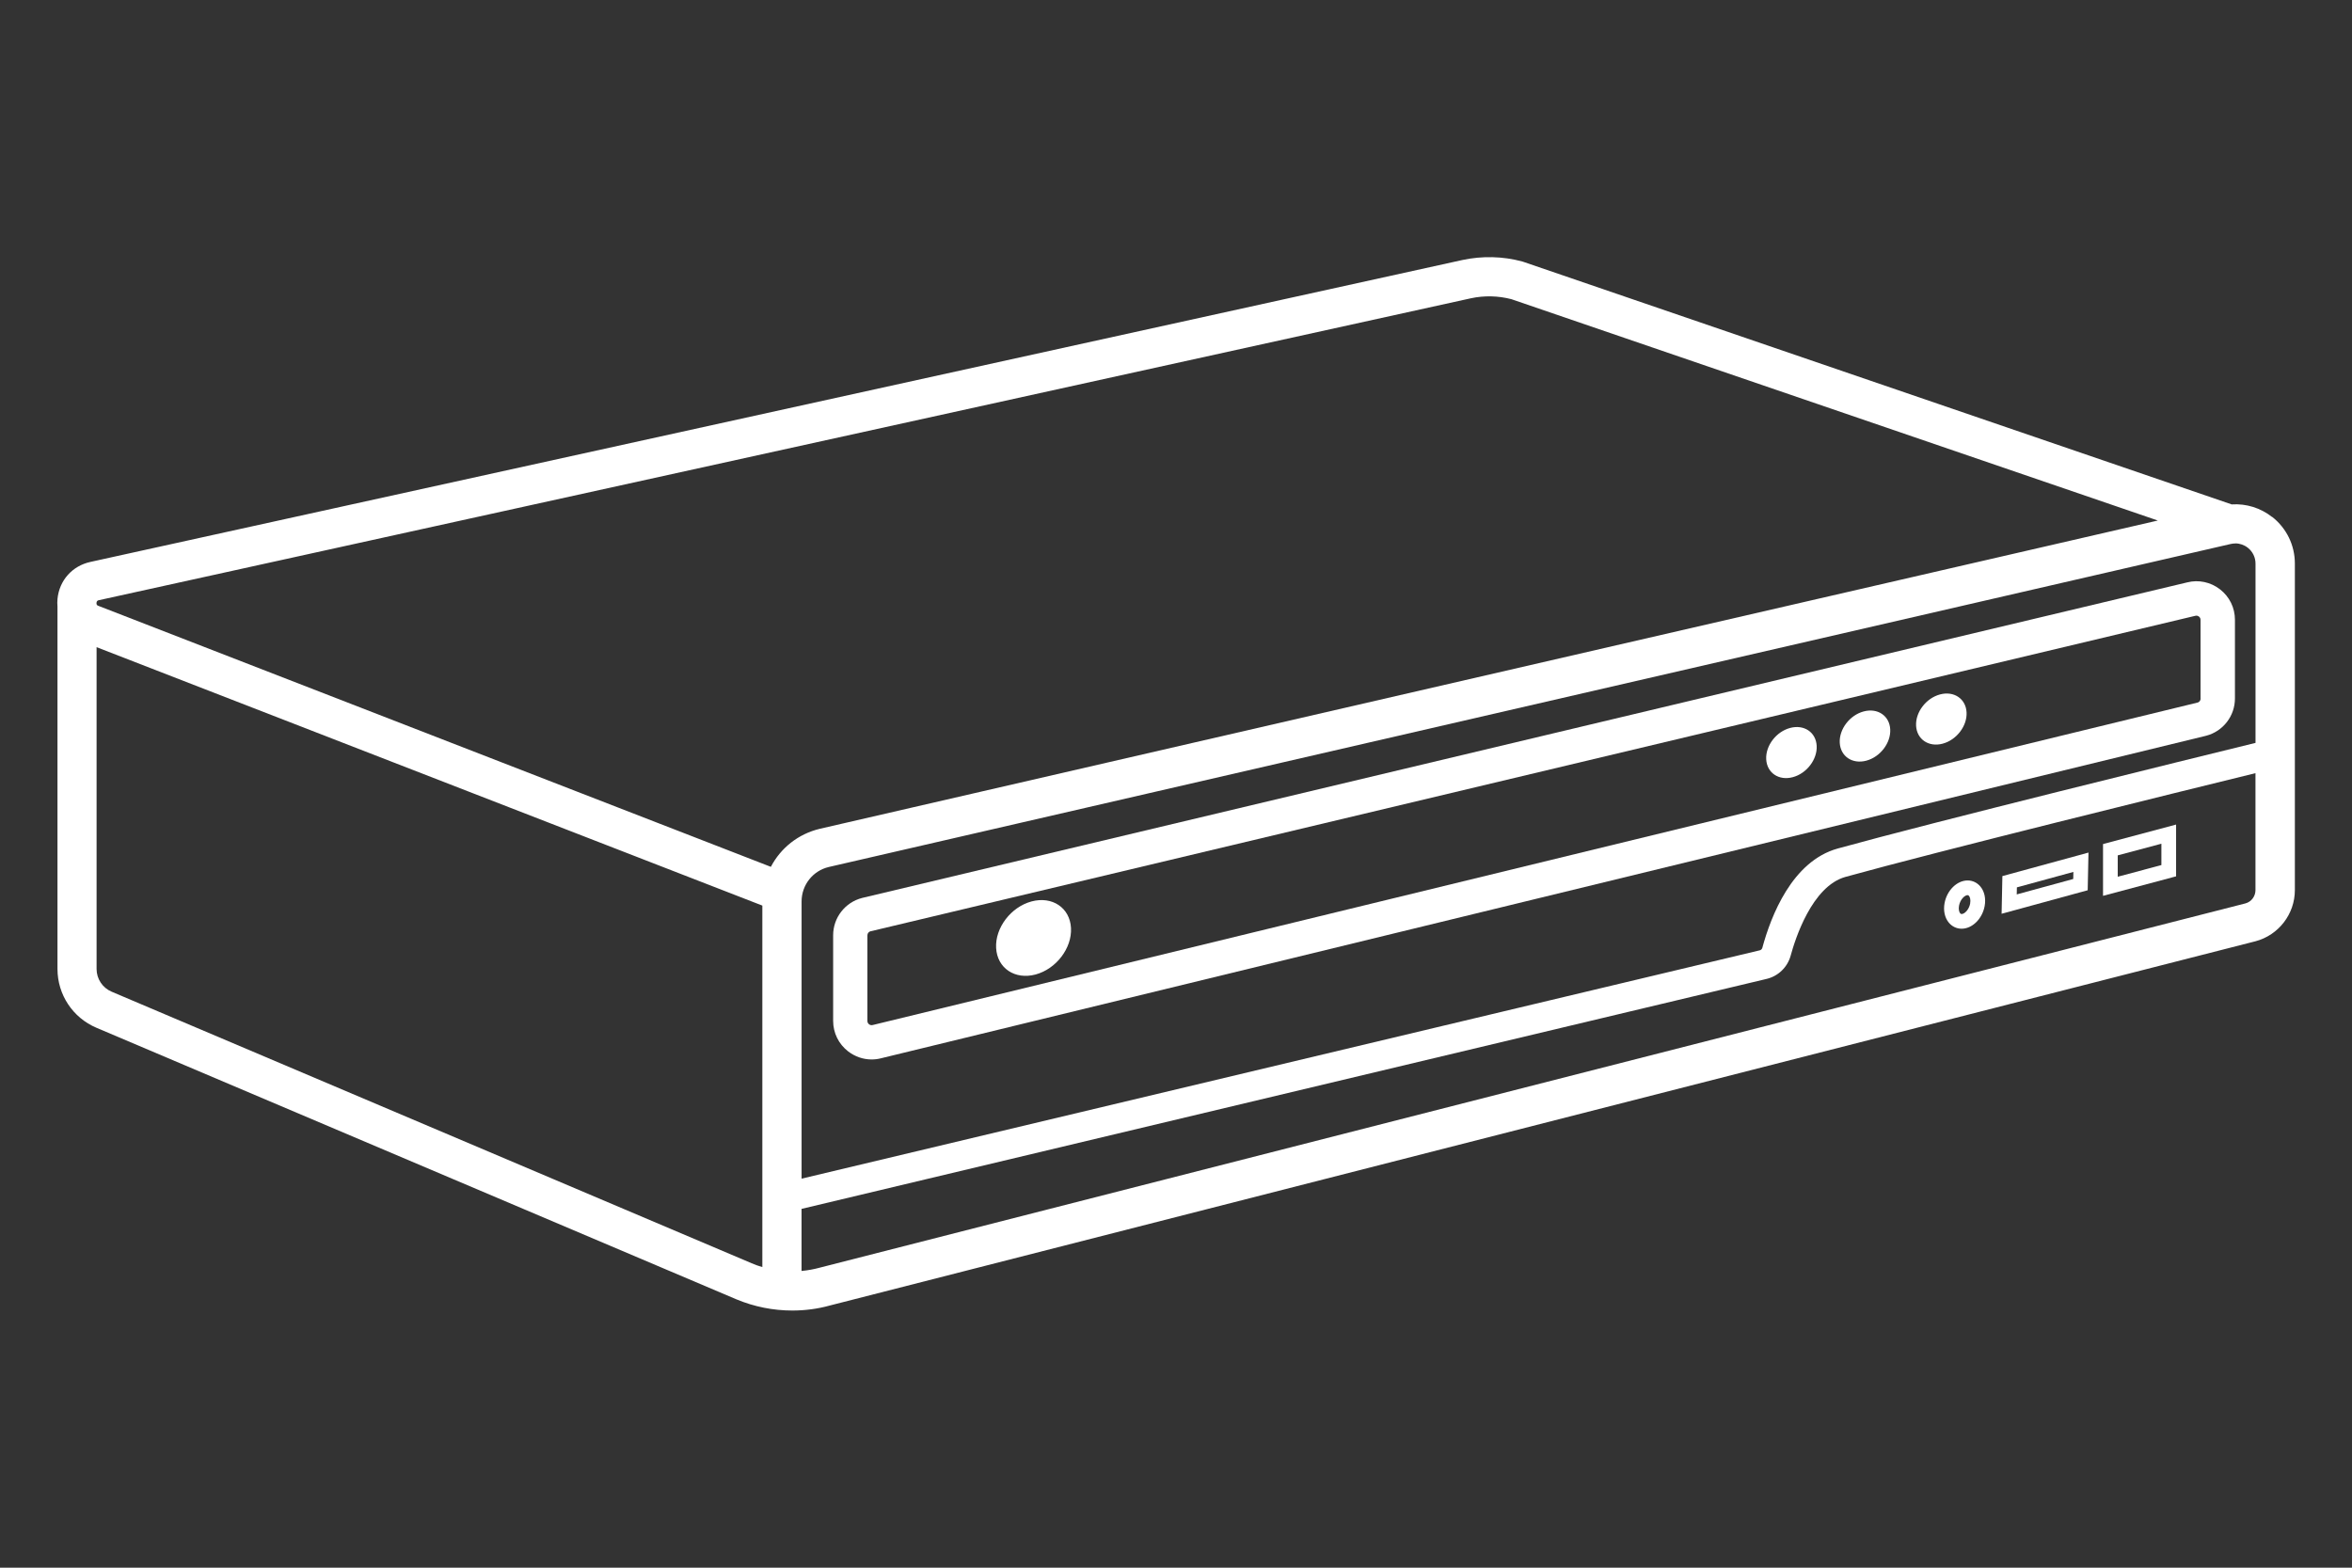 <?xml version="1.0" encoding="UTF-8"?>
<svg id="Layer_3" data-name="Layer 3" xmlns="http://www.w3.org/2000/svg" viewBox="0 0 480 320">
  <rect x="0" y="0" width="480" height="320" fill="#333333" stroke="none"/>
  <defs>
    <style>
      .cls-1 {
        fill: #fff;
      }
    </style>
  </defs>
  <path class="cls-1" d="M463.71,105.54c-2.38-1.88-5.31-2.77-8.26-2.58l-144.55-49.51-.26-.08c-3.93-1.06-8.12-1.16-12.13-.31L18.5,114.69c-3.75.8-6.41,3.78-6.77,7.6-.05.52-.04,1.03,0,1.53v73.96c0,5.25,3.12,9.96,7.95,12.01l130.6,55.43c3.63,1.52,7.53,2.29,11.42,2.29,2.6,0,5.2-.34,7.71-1.04l290.91-74.34c4.72-1.26,8.02-5.56,8.02-10.44v-66.65c0-3.73-1.68-7.19-4.6-9.51ZM456.19,110.92c.92,0,1.81.31,2.55.89,1,.79,1.57,1.97,1.57,3.24v36.59c-13.62,3.34-65.84,16.18-85.26,21.56-9.33,2.58-13.64,13.81-15.39,20.27-.07.25-.27.45-.52.51l-195.55,46.61v-56.58c0-3.37,2.29-6.27,5.56-7.04l286.09-65.93c.32-.07.64-.11.96-.11ZM20.19,122.51l280.02-61.63c2.71-.58,5.56-.51,8.24.19l131.92,45.18-273.04,62.92c-4.44,1.05-8.02,3.95-10.01,7.77L20.01,123.64c-.15-.06-.36-.19-.32-.59.04-.44.32-.5.5-.54ZM153.38,257.85L22.79,202.43c-1.87-.79-3.08-2.62-3.08-4.65v-65.68l135.87,52.75v73.79c-.75-.22-1.49-.48-2.21-.79ZM458.27,184.4l-290.94,74.35c-1.23.34-2.48.56-3.75.68v-12.67l196.94-46.94c2.4-.57,4.28-2.4,4.93-4.78.89-3.28,4.31-14.14,11.19-16.05,18.72-5.19,68.17-17.37,83.66-21.17v23.88c0,1.27-.86,2.39-2.04,2.7Z"/>
  <path class="cls-1" d="M429.19,182.86l14.91-3.98v-10.57l-14.91,3.98v10.57ZM432.19,174.6l8.91-2.38v4.36l-8.91,2.38v-4.36Z"/>
  <path class="cls-1" d="M408.49,186.52l17.57-4.8.16-7.69-17.57,4.8-.16,7.69ZM411.61,181.13l11.53-3.15-.03,1.44-11.53,3.15.03-1.44Z"/>
  <path class="cls-1" d="M401.6,179.72h-.05c-2.16,0-4.22,2.02-4.7,4.62-.28,1.52.03,2.98.86,3.98.65.79,1.57,1.24,2.58,1.25h.05c2.16,0,4.21-2.02,4.69-4.62h0c.28-1.52-.03-2.98-.86-3.98-.65-.79-1.57-1.24-2.58-1.25ZM402.08,184.41c-.25,1.33-1.19,2.16-1.74,2.16-.14,0-.2-.02-.31-.16-.19-.23-.37-.78-.23-1.53.25-1.33,1.19-2.16,1.74-2.16h0c.09,0,.19.02.3.16.19.23.37.78.23,1.53Z"/>
  <path class="cls-1" d="M453.07,120.3c-1.93-1.5-4.4-2.01-6.71-1.42l-270.41,64.41c-3.48.89-5.92,4.02-5.92,7.62v17.47c0,2.46,1.12,4.73,3.06,6.23,1.41,1.08,3.09,1.65,4.79,1.65.65,0,1.31-.08,1.95-.25l270.41-65.83c3.46-.91,5.87-4.03,5.87-7.61v-16.06c0-2.45-1.11-4.71-3.04-6.21ZM449.11,142.58c0,.39-.27.74-.59.82l-270.41,65.83c-.34.09-.59-.03-.75-.15-.15-.12-.34-.33-.34-.68v-17.47c0-.4.27-.74.59-.82l270.41-64.41c.08-.02.15-.03.22-.03.23,0,.4.09.52.18.15.12.33.33.33.68v16.06Z"/>
  <path class="cls-1" d="M210.53,184c-4.22,1.13-7.46,5.38-7.24,9.5.22,4.12,3.82,6.54,8.04,5.42,4.22-1.13,7.46-5.38,7.24-9.5s-3.82-6.54-8.04-5.42Z"/>
  <path class="cls-1" d="M365.33,148.59c-2.85.76-5.03,3.63-4.88,6.4.15,2.78,2.58,4.41,5.42,3.65,2.85-.76,5.03-3.63,4.88-6.4-.15-2.78-2.58-4.41-5.42-3.65Z"/>
  <path class="cls-1" d="M380.34,145.22c-2.85.76-5.03,3.63-4.88,6.4.15,2.78,2.58,4.41,5.42,3.65,2.85-.76,5.03-3.63,4.88-6.4-.15-2.78-2.58-4.41-5.42-3.65Z"/>
  <path class="cls-1" d="M395.92,141.75c-2.85.76-5.03,3.63-4.88,6.4s2.58,4.41,5.42,3.65c2.85-.76,5.03-3.63,4.88-6.4-.15-2.78-2.58-4.41-5.42-3.65Z"/>
</svg>